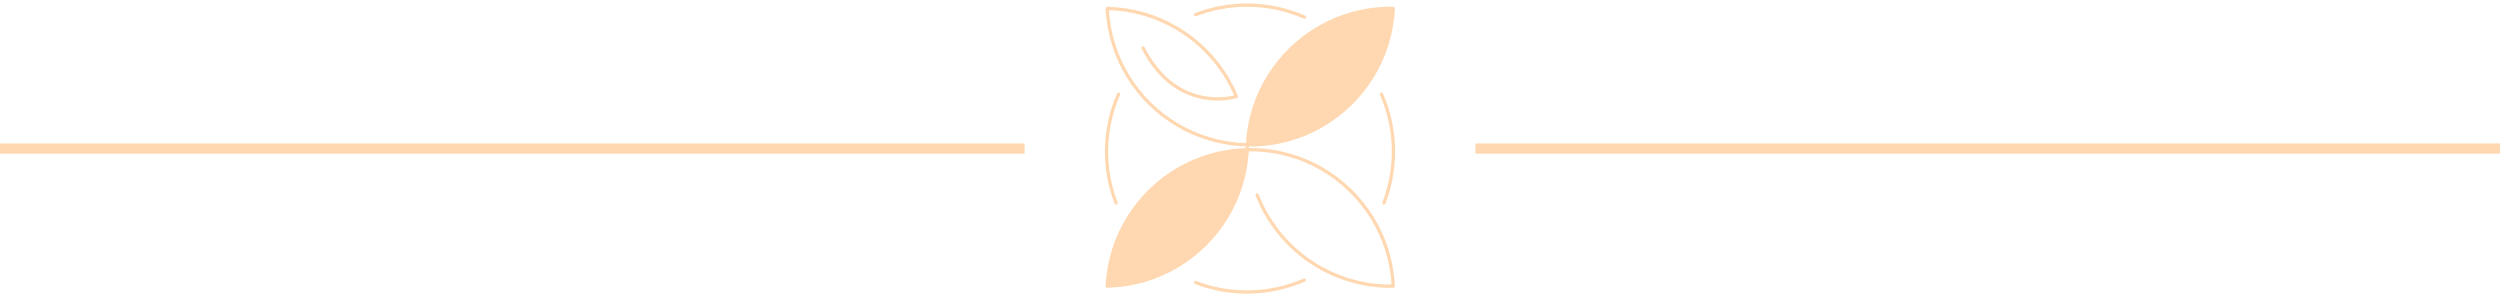 <svg width="488" height="58" viewBox="0 0 488 58" fill="none" xmlns="http://www.w3.org/2000/svg">
<rect y="28" width="200" height="2" fill="#ffd8b1"/>
<path d="M271.436 1.637C266.459 1.637 261.788 2.943 257.741 5.226C249.596 9.814 243.982 18.362 243.519 28.262C243.697 28.262 243.872 28.276 244.046 28.276C254.116 28.276 262.943 22.945 267.861 14.957C270.263 11.051 271.734 6.514 271.963 1.651C271.785 1.651 271.61 1.637 271.436 1.637Z" fill="#ffd8b1"/>
<path d="M220.23 42.535C217.829 46.44 216.358 50.977 216.128 55.84C221.11 55.735 225.776 54.332 229.791 51.944C237.634 47.283 243.001 38.905 243.455 29.234C233.632 29.44 225.057 34.706 220.235 42.539L220.23 42.535Z" fill="#ffd8b1"/>
<path d="M270.139 39.624C271.34 36.508 272 33.125 272 29.587C272 25.599 271.161 21.804 269.658 18.371M243.459 28.665C243.459 28.665 243.491 28.665 243.505 28.665M243.459 28.665H243.455C243.45 28.532 243.45 28.395 243.445 28.262C243.468 28.262 243.491 28.262 243.514 28.262C243.505 28.395 243.505 28.532 243.505 28.665M243.459 28.665C243.473 28.665 243.491 28.665 243.505 28.665M243.459 28.665C243.468 28.973 243.482 29.28 243.482 29.587V29.591C243.482 29.28 243.496 28.973 243.505 28.665M243.372 28.262C233.582 28.028 225.038 22.771 220.23 14.961C217.829 11.056 216.358 6.518 216.128 1.655C221.11 1.761 225.776 3.163 229.791 5.551C234.934 8.608 239.013 13.265 241.337 18.839C241.337 18.839 229.865 22.51 223.127 9.356M243.459 28.826C243.459 28.826 243.491 28.826 243.505 28.826M243.459 28.826H243.455C243.45 28.959 243.45 29.096 243.445 29.229C243.468 29.229 243.491 29.229 243.514 29.229C243.505 29.096 243.505 28.959 243.505 28.826M243.459 28.826C243.473 28.826 243.491 28.826 243.505 28.826M243.459 28.826C243.468 28.519 243.482 28.212 243.482 27.905V27.9C243.482 28.212 243.496 28.519 243.505 28.826M245.389 38.061C247.749 44.102 252.145 49.117 257.741 52.27C261.788 54.548 266.459 55.859 271.436 55.859C271.615 55.859 271.789 55.85 271.963 55.845C271.734 50.982 270.263 46.444 267.861 42.539C262.943 34.55 254.116 29.22 244.046 29.22C243.986 29.22 243.927 29.22 243.867 29.22M217.861 39.624C216.66 36.508 216 33.125 216 29.587C216 25.599 216.839 21.804 218.342 18.371M233.376 2.861C236.492 1.66 239.875 1 243.413 1C247.401 1 251.196 1.839 254.629 3.342M233.376 55.139C236.492 56.34 239.875 57 243.413 57C247.401 57 251.196 56.161 254.629 54.658M271.436 1.637C266.459 1.637 261.788 2.943 257.741 5.226C249.596 9.814 243.982 18.362 243.519 28.262C243.697 28.262 243.872 28.276 244.046 28.276C254.116 28.276 262.943 22.945 267.861 14.957C270.263 11.051 271.734 6.514 271.963 1.651C271.785 1.651 271.61 1.637 271.436 1.637ZM220.23 42.535C217.829 46.44 216.358 50.977 216.128 55.84C221.11 55.735 225.776 54.332 229.791 51.944C237.634 47.283 243.001 38.905 243.455 29.234C233.632 29.44 225.057 34.706 220.235 42.539L220.23 42.535Z" stroke="#ffd8b1" stroke-width="0.645" stroke-linecap="round" stroke-linejoin="round"/>
<rect x="288" y="28" width="200" height="2" fill="#ffd8b1"/>
</svg>
